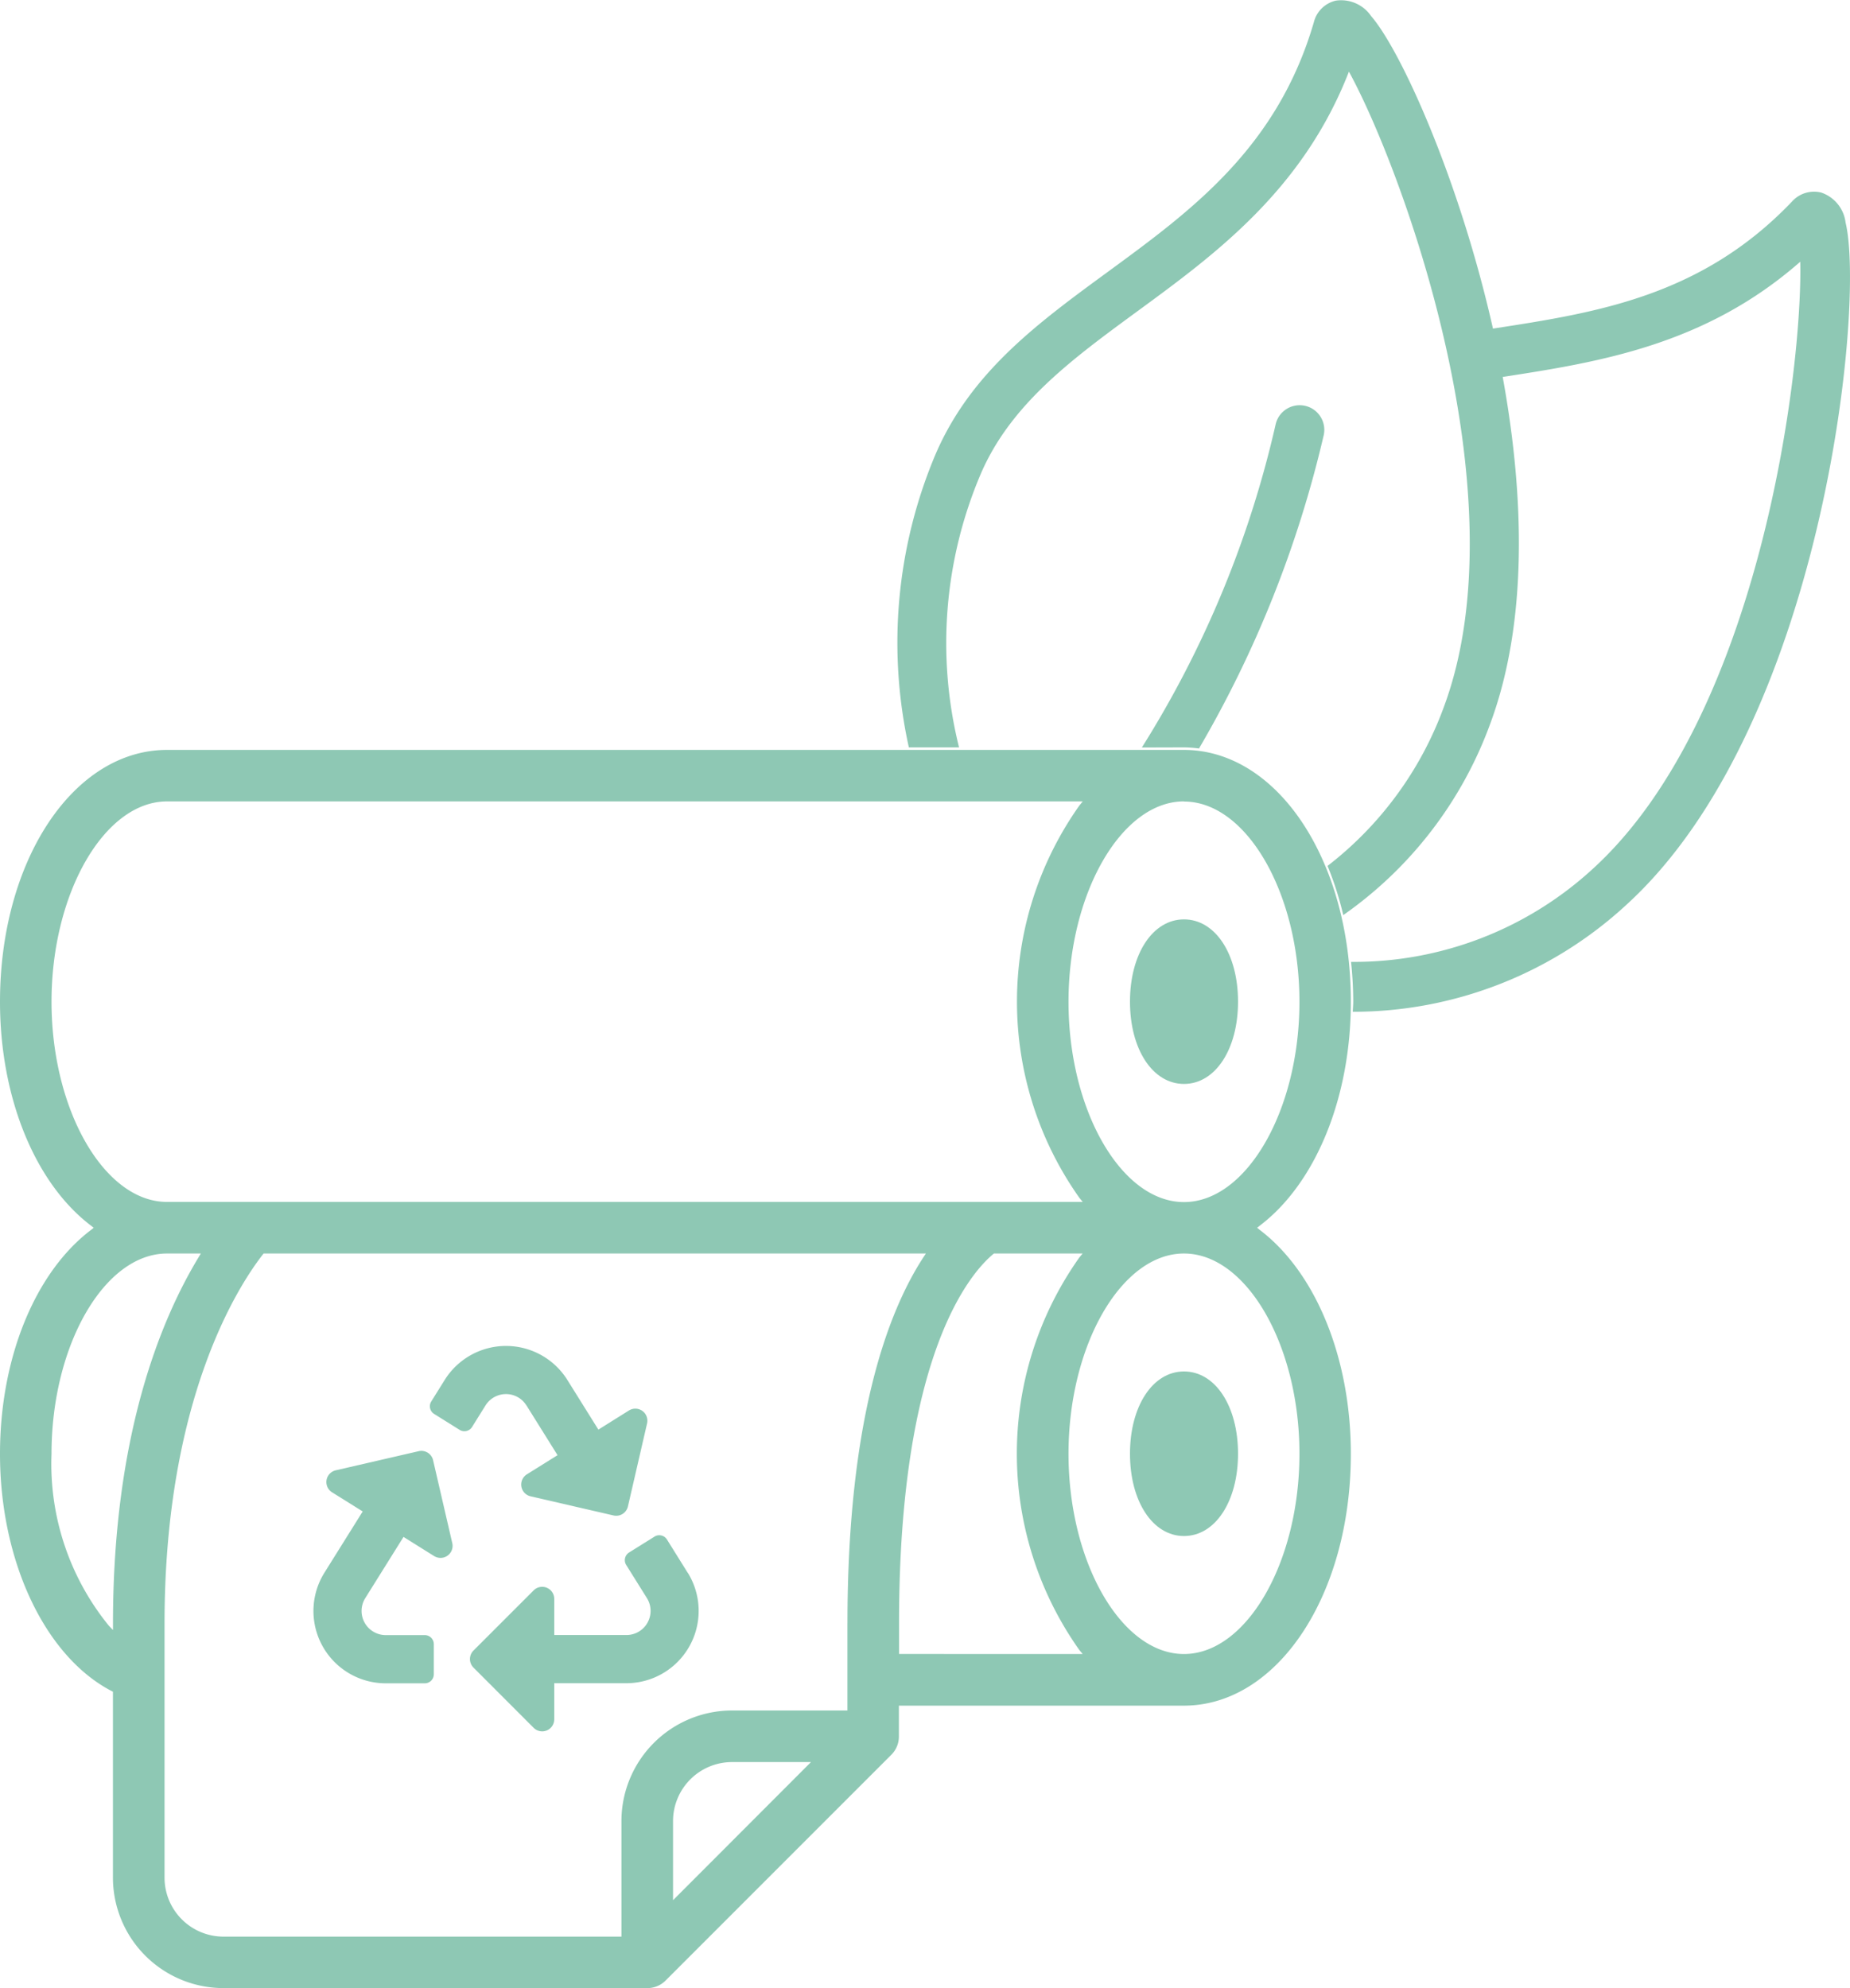 <svg xmlns="http://www.w3.org/2000/svg" width="74.612" height="80.167" viewBox="0 0 74.612 80.167">
  <g id="Group_349" data-name="Group 349" transform="translate(0)">
    <path id="Path_275" data-name="Path 275" d="M552.893,226.935c-1.261,0-2.178,1.395-2.178,3.318s.916,3.317,2.178,3.317,2.18-1.395,2.18-3.317S554.157,226.935,552.893,226.935Z" transform="translate(-505.142 -189.862)" fill="#8ec8b4"/>
    <path id="Path_276" data-name="Path 276" d="M523.127,271.375h17.09a1.032,1.032,0,0,0,.736-.3l9.114-9.114a1.034,1.034,0,0,0,.3-.736v-1.239h11.491c3.778,0,6.737-4.46,6.737-10.154,0-3.856-1.411-7.319-3.681-9.035l-.1-.08.1-.08c2.27-1.717,3.681-5.178,3.681-9.035,0-5.7-2.96-10.155-6.737-10.155H520.85c-3.778,0-6.736,4.46-6.736,10.155,0,3.856,1.409,7.318,3.679,9.035l.1.08-.1.08c-2.27,1.716-3.679,5.178-3.679,9.035,0,4.322,1.809,8.164,4.5,9.564l.055.027v7.5A4.459,4.459,0,0,0,523.127,271.375Zm23.525-8.944-5.394,5.4V264.64a2.381,2.381,0,0,1,2.377-2.379h3.186Zm1.64-5.767v3.517h-4.657a4.463,4.463,0,0,0-4.458,4.459V269.3H523.127a2.379,2.379,0,0,1-2.377-2.376V256.667c0-9.113,3.037-13.69,3.967-14.877l.03-.037h26.709l-.1.153C549.958,244.047,548.293,248.342,548.293,256.663Zm2.081,1.238v-1.238c0-10.9,2.912-14.152,3.8-14.888l.027-.022h3.577l-.134.163a13.684,13.684,0,0,0,0,15.823l.136.163Zm16.149-8.073c0,4.377-2.133,8.075-4.658,8.075s-4.656-3.7-4.656-8.075,2.132-8.075,4.656-8.075S566.522,245.451,566.522,249.828Zm-4.658-26.3c2.525,0,4.658,3.7,4.658,8.076s-2.133,8.075-4.658,8.075-4.656-3.7-4.656-8.075S559.341,223.523,561.864,223.523ZM516.192,231.6c0-4.378,2.133-8.076,4.658-8.076h36.932l-.134.163a13.686,13.686,0,0,0,0,15.824l.134.163H520.85C518.325,239.674,516.192,235.976,516.192,231.6Zm2.308,25.158a10.335,10.335,0,0,1-2.308-6.929c0-4.377,2.133-8.075,4.658-8.075h1.365l-.091.151c-1.575,2.6-3.453,7.281-3.453,14.763v.268Z" transform="translate(-514.114 -191.208)" fill="#8ec8b4"/>
    <path id="Path_277" data-name="Path 277" d="M552.893,241.575c-1.261,0-2.178,1.4-2.178,3.318s.916,3.318,2.178,3.318,2.18-1.4,2.18-3.318S554.157,241.575,552.893,241.575Z" transform="translate(-505.142 -186.273)" fill="#8ec8b4"/>
    <path id="Icon_awesome-recycle" data-name="Icon awesome-recycle" d="M529.866,248.7a.487.487,0,0,1-.366.583.493.493,0,0,1-.365-.061l-1.236-.773-1.545,2.472a.973.973,0,0,0,.314,1.34.962.962,0,0,0,.51.147h1.578a.365.365,0,0,1,.365.365v1.214a.365.365,0,0,1-.365.365h-1.575a2.916,2.916,0,0,1-2.472-4.46l1.544-2.47-1.238-.773a.487.487,0,0,1-.153-.67.492.492,0,0,1,.3-.215l3.347-.772a.485.485,0,0,1,.583.364Zm2.992-5.553,1.253,2.006-1.238.773a.487.487,0,0,0-.153.67.492.492,0,0,0,.3.215l3.347.772a.485.485,0,0,0,.583-.364l.772-3.347a.486.486,0,0,0-.73-.522l-1.234.772-1.253-2.006a2.917,2.917,0,0,0-4.943,0l-.545.873a.364.364,0,0,0,.116.5l1.03.644a.364.364,0,0,0,.5-.116l.545-.873a.974.974,0,0,1,1.341-.306A.959.959,0,0,1,532.858,243.151Zm6.5,6.744-.835-1.339a.364.364,0,0,0-.5-.116h0l-1.028.642a.365.365,0,0,0-.116.5l.837,1.339a.973.973,0,0,1-.823,1.488h-2.915v-1.457a.486.486,0,0,0-.829-.345l-2.428,2.428a.485.485,0,0,0,0,.687h0l2.428,2.43a.486.486,0,0,0,.829-.346v-1.454h2.911a2.916,2.916,0,0,0,2.471-4.46Z" transform="translate(-511.625 -186.475)" fill="#8ec8b4"/>
    <path id="Path_278" data-name="Path 278" d="M552.8,224.079a4.9,4.9,0,0,1,.606.045,45.361,45.361,0,0,0,5.019-12.589.994.994,0,1,0-1.924-.5,41.936,41.936,0,0,1-5.4,13.049Z" transform="translate(-505.049 -193.942)" fill="#8ec8b4"/>
    <path id="Path_279" data-name="Path 279" d="M581.423,206.137a1.461,1.461,0,0,0-.98-1.211,1.194,1.194,0,0,0-1.187.367c-3.646,3.819-7.89,4.475-12,5.109l-.054.009c-1.367-6.053-3.719-11.225-4.913-12.6a1.466,1.466,0,0,0-1.427-.625,1.188,1.188,0,0,0-.885.873c-1.478,5.068-4.946,7.6-8.3,10.057-2.84,2.079-5.525,4.043-6.954,7.355a19.515,19.515,0,0,0-1.079,11.826h2.024a17.406,17.406,0,0,1,.88-11.038c1.215-2.815,3.687-4.623,6.3-6.538,3.149-2.306,6.683-4.892,8.544-9.672,2.1,3.823,7.019,17.077,3.822,25.637a14.272,14.272,0,0,1-4.684,6.391,12.962,12.962,0,0,1,.634,1.983,16.167,16.167,0,0,0,5.917-7.689c1.54-4.125,1.385-9.238.513-14.011,3.847-.594,8.157-1.271,12-4.646.1,4.36-1.63,18.392-8.408,24.519a14.231,14.231,0,0,1-9.708,3.713,15.66,15.66,0,0,1,.088,1.6c0,.142-.015.275-.019.413a16.257,16.257,0,0,0,10.978-4.262C580.5,226.5,582.224,209.457,581.423,206.137Z" transform="translate(-506.989 -197.16)" fill="#8ec8b4"/>
  </g>
</svg>
